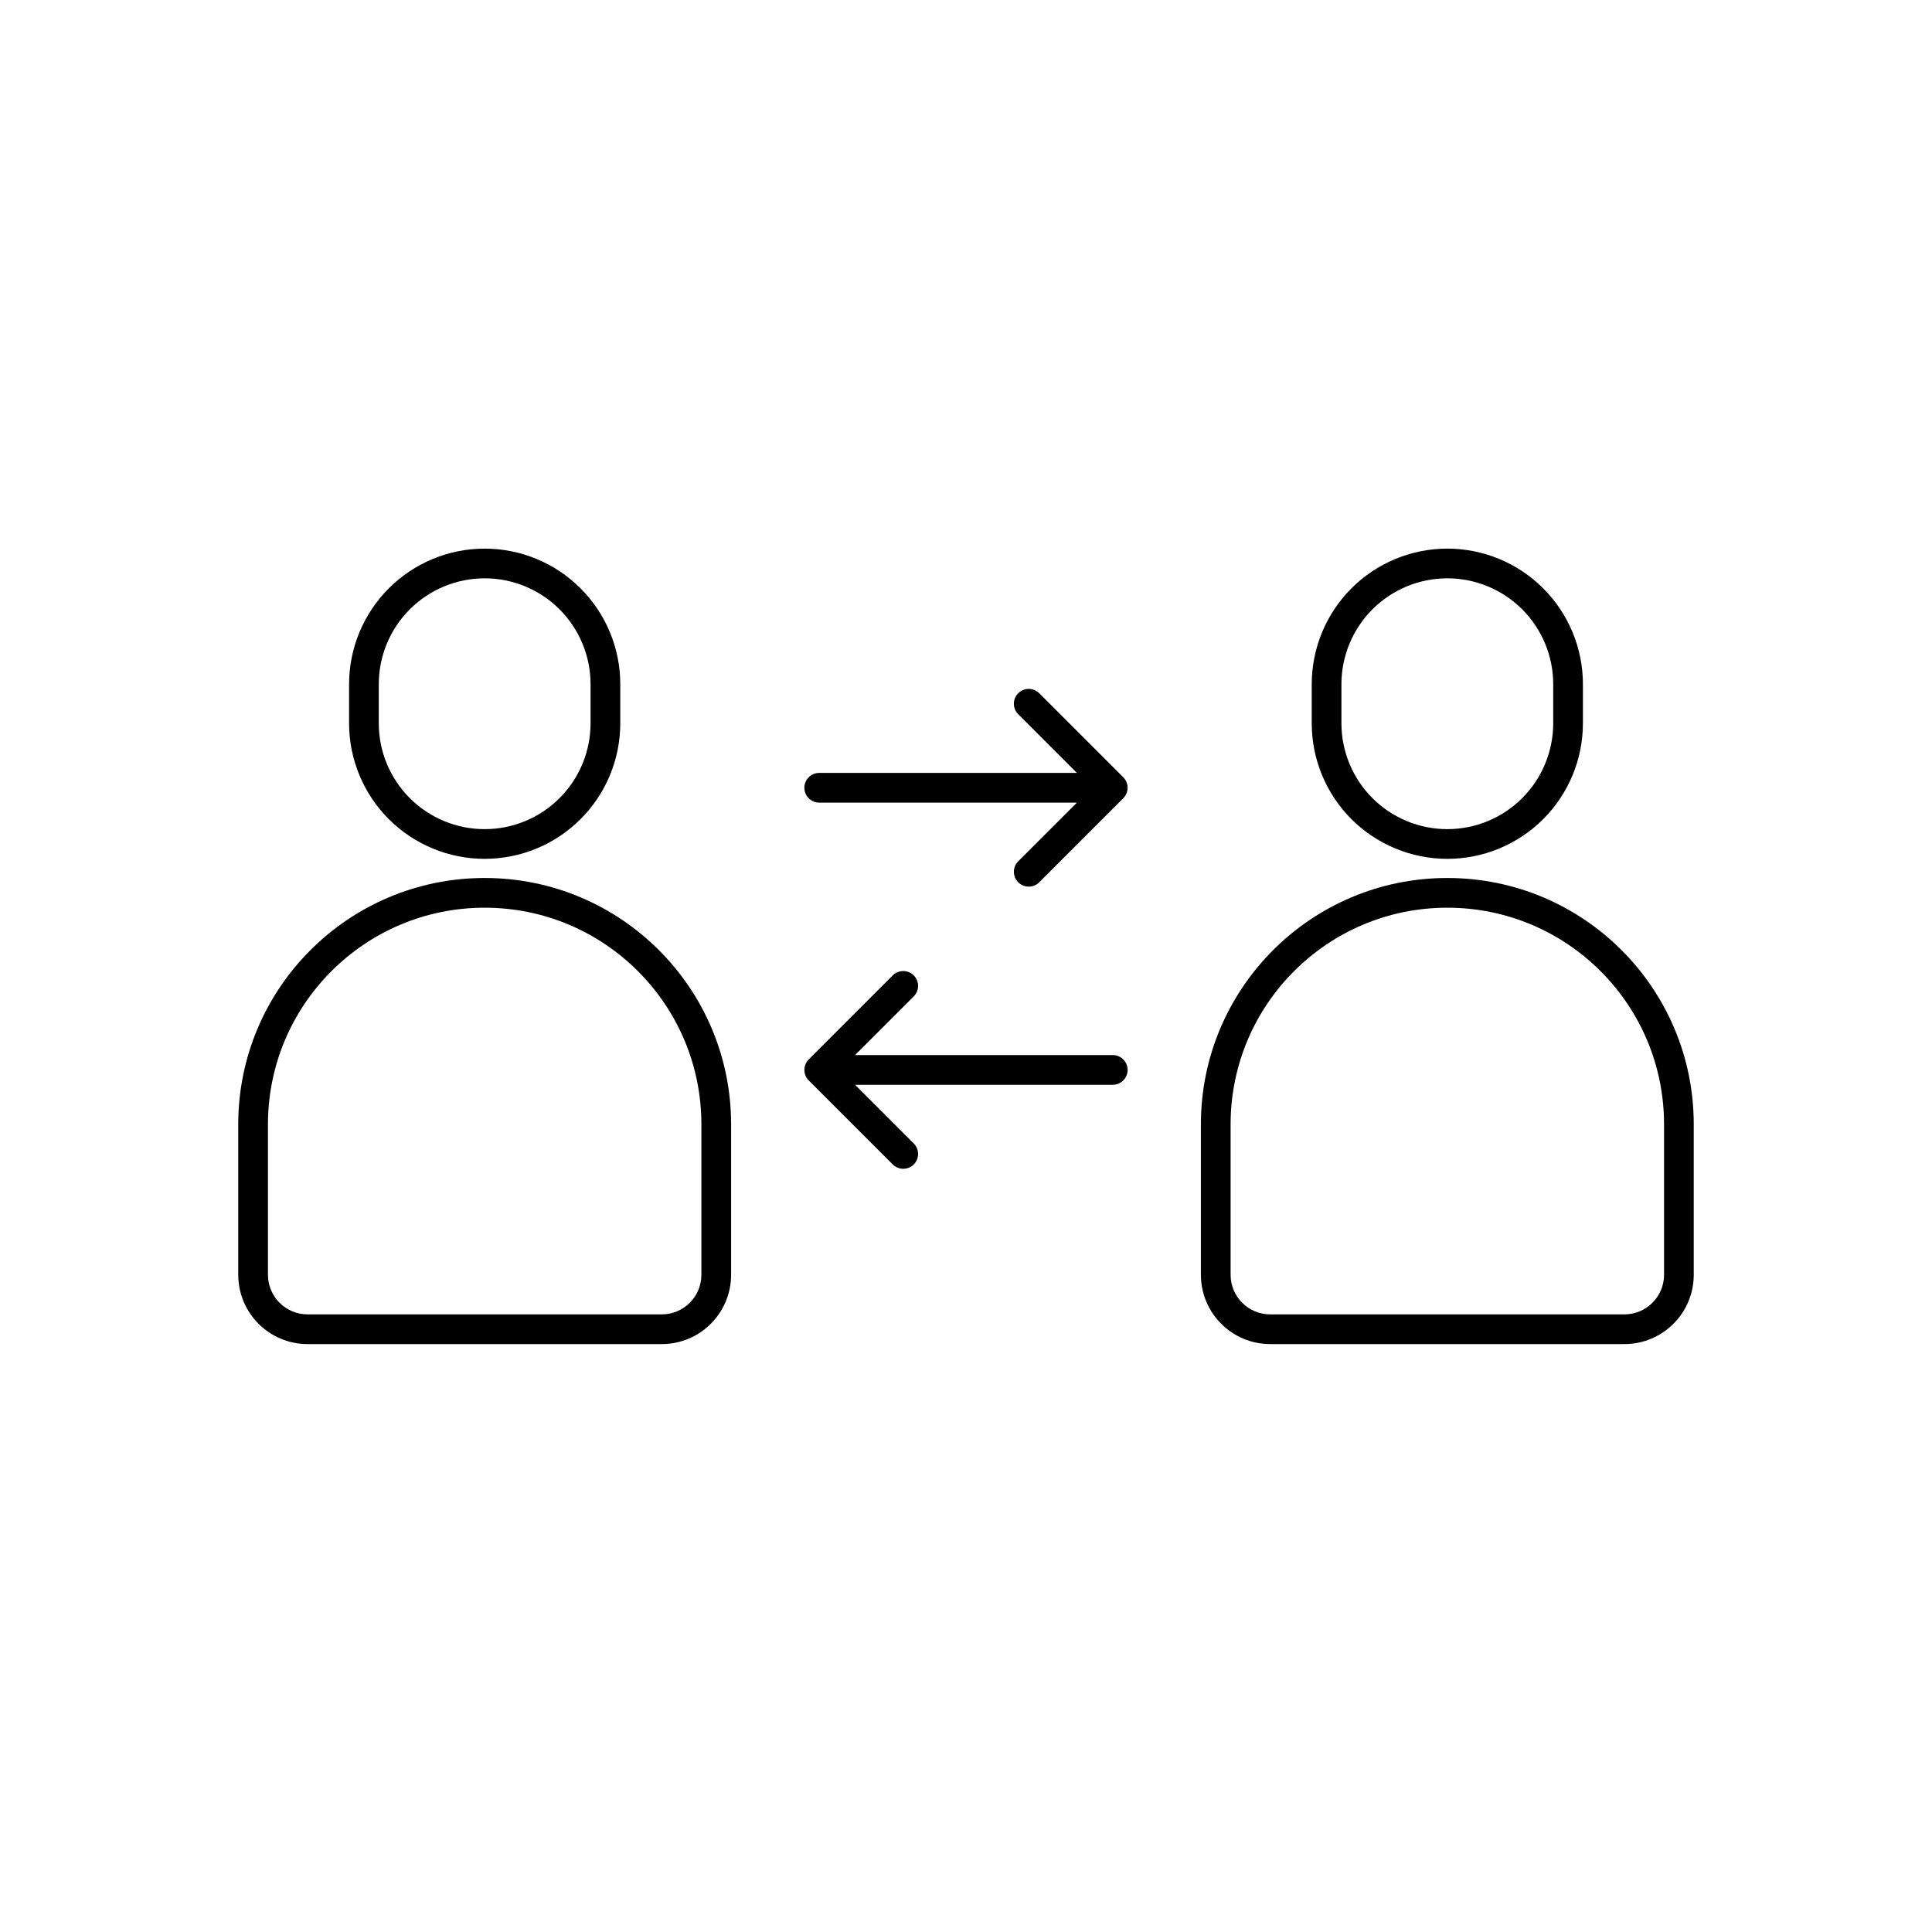<?xml version="1.0" encoding="UTF-8"?>
<!-- Uploaded to: SVG Repo, www.svgrepo.com, Generator: SVG Repo Mixer Tools -->
<svg fill="#000000" width="800px" height="800px" version="1.1" viewBox="144 144 512 512" xmlns="http://www.w3.org/2000/svg">
 <g fill-rule="evenodd">
  <path d="m337.75 441.97c0-36.055-29.234-65.293-65.293-65.293h-0.027c-36.059 0-65.293 29.238-65.293 65.293v39.855c0 10.145 8.227 18.371 18.375 18.371h93.859c10.152 0 18.379-8.227 18.379-18.371v-39.855zm-7.875 0v39.855c0 5.801-4.699 10.5-10.5 10.5h-93.863c-5.801 0-10.5-4.699-10.5-10.5v-39.855c0-31.711 25.707-57.418 57.418-57.418h0.023c31.715 0 57.422 25.707 57.422 57.418z"/>
  <path d="m429.39 348.83h-68.293c-2.172 0-3.934 1.762-3.934 3.934s1.762 3.938 3.934 3.938h68.293c-5.691 5.691-15.551 15.547-15.551 15.547-1.535 1.535-1.535 4.031 0 5.566s4.031 1.535 5.566 0l22.262-22.262c0.473-0.48 0.805-1.039 0.984-1.641l0.008-0.016c0.094-0.328 0.16-0.676 0.168-1.039v-0.188c-0.008-0.363-0.074-0.707-0.168-1.047l-0.008-0.008c-0.18-0.598-0.512-1.164-0.984-1.637l-22.262-22.262c-1.535-1.535-4.031-1.535-5.566 0s-1.535 4.031 0 5.562z"/>
  <path d="m357.34 426.39-0.008 0.016c-0.094 0.328-0.156 0.676-0.164 1.039v0.188c0.008 0.363 0.07 0.707 0.164 1.047l0.008 0.008c0.18 0.598 0.512 1.156 0.984 1.637l22.262 22.262c1.535 1.535 4.031 1.535 5.566 0s1.535-4.027 0-5.562l-15.547-15.547h68.289c2.172 0 3.938-1.766 3.938-3.938s-1.766-3.938-3.938-3.938h-68.289c5.691-5.691 15.547-15.547 15.547-15.547 1.535-1.535 1.535-4.031 0-5.566-1.535-1.535-4.031-1.535-5.566 0l-22.262 22.266c-0.473 0.477-0.805 1.039-0.984 1.637z"/>
  <path d="m592.86 441.97c0-36.055-29.23-65.293-65.289-65.293h-0.031c-36.055 0-65.289 29.238-65.289 65.293v39.855c0 10.145 8.227 18.371 18.375 18.371h93.859c10.148 0 18.375-8.227 18.375-18.371v-39.855zm-7.871 0v39.855c0 5.801-4.699 10.5-10.5 10.5h-93.863c-5.801 0-10.504-4.699-10.504-10.5v-39.855c0-31.711 25.707-57.418 57.418-57.418h0.027c31.715 0 57.422 25.707 57.422 57.418z"/>
  <path d="m308.38 325.32c0-9.531-3.789-18.664-10.531-25.402-6.731-6.742-15.871-10.527-25.402-10.527h-0.004c-9.531 0-18.672 3.785-25.41 10.527-6.734 6.738-10.523 15.871-10.523 25.402v10.355c0 9.527 3.789 18.668 10.523 25.406 6.738 6.734 15.879 10.52 25.41 10.52h0.004c9.531 0 18.672-3.785 25.402-10.52 6.742-6.738 10.531-15.879 10.531-25.406zm-7.875 0v10.355c0 7.441-2.957 14.578-8.219 19.836-5.258 5.266-12.398 8.219-19.84 8.219h-0.004c-7.441 0-14.582-2.953-19.84-8.219-5.262-5.258-8.223-12.395-8.223-19.836v-10.355c0-7.438 2.961-14.574 8.223-19.84 5.258-5.258 12.398-8.219 19.84-8.219h0.004c7.441 0 14.582 2.961 19.84 8.219 5.262 5.266 8.219 12.402 8.219 19.84z"/>
  <path d="m563.49 325.32c0-9.531-3.785-18.664-10.527-25.402-6.734-6.742-15.871-10.527-25.402-10.527h-0.008c-9.531 0-18.668 3.785-25.41 10.527-6.731 6.738-10.52 15.871-10.52 25.402v10.355c0 9.527 3.789 18.668 10.52 25.406 6.742 6.734 15.879 10.52 25.41 10.52h0.008c9.531 0 18.668-3.785 25.402-10.52 6.742-6.738 10.527-15.879 10.527-25.406zm-7.871 0v10.355c0 7.441-2.957 14.578-8.219 19.836-5.262 5.266-12.398 8.219-19.84 8.219h-0.008c-7.441 0-14.578-2.953-19.84-8.219-5.262-5.258-8.219-12.395-8.219-19.836v-10.355c0-7.438 2.957-14.574 8.219-19.84 5.262-5.258 12.398-8.219 19.84-8.219h0.008c7.441 0 14.578 2.961 19.84 8.219 5.262 5.266 8.219 12.402 8.219 19.84z"/>
 </g>
</svg>